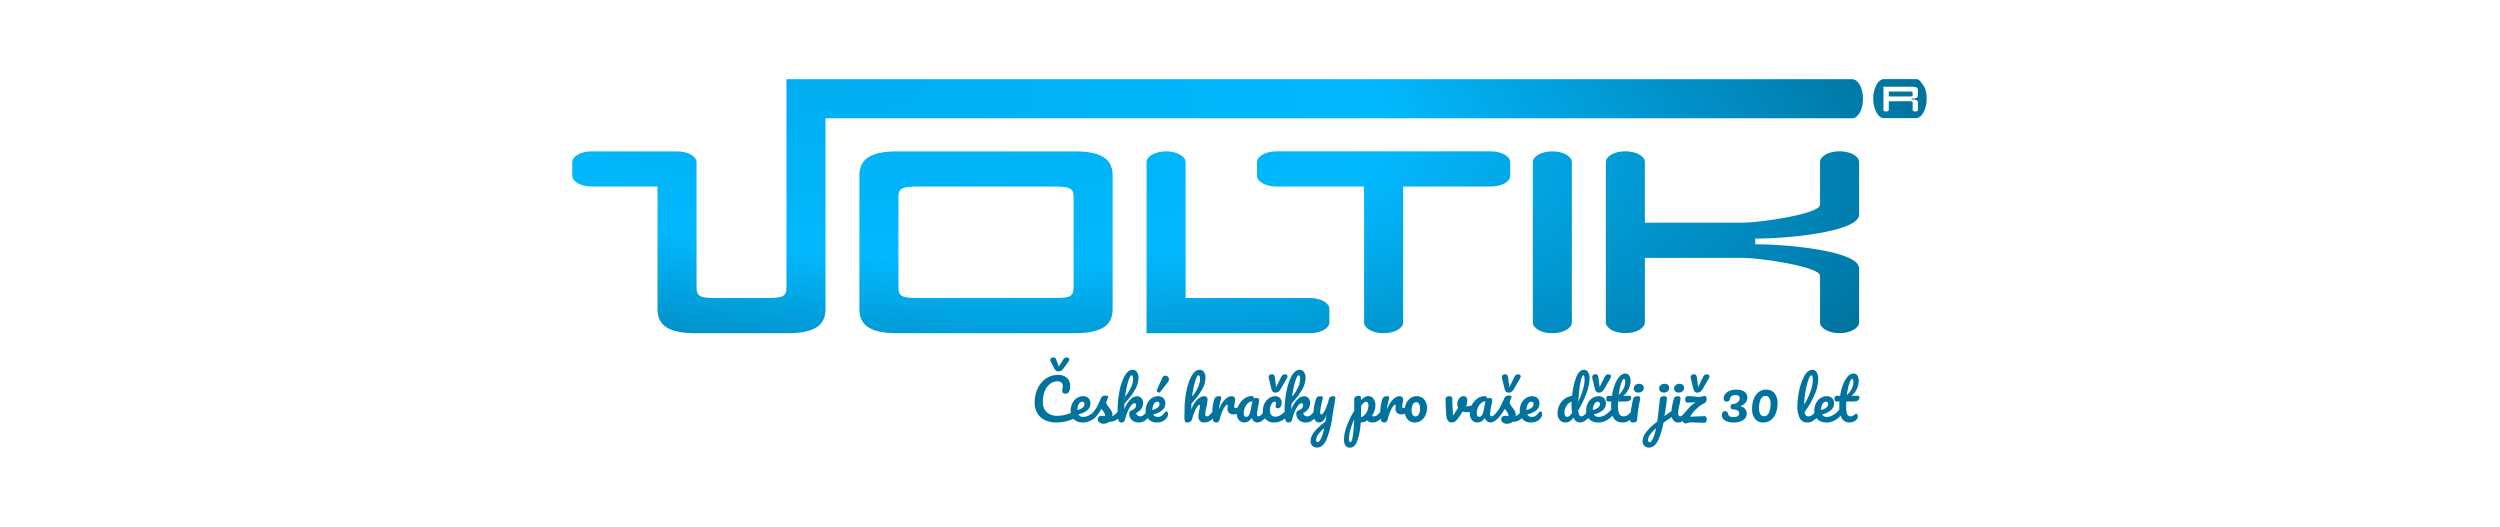 <svg xmlns="http://www.w3.org/2000/svg" xmlns:xlink="http://www.w3.org/1999/xlink" width="948" height="200" viewBox="0 0 948 200">
  <rect x="0" y="0" width="948" height="200" fill="#333333" stroke="none"/>
  <defs>
    <clipPath id="clip-path">
      <path id="Union_1" data-name="Union 1" d="M217.773,31.492c0-2.239,3.313-4.092,7.4-4.092s7.4,1.853,7.4,4.092V83.013h47.14c4.088,0,7.4,1.849,7.4,4.09v5.163c0,2.239-3.311,4.088-7.4,4.088H217.773ZM123.3,96.356c-9.836,0-14.413-2.727-14.413-9.056V36.46c0-6.33,4.575-9.06,14.413-9.06h67.2c9.836,0,14.413,2.73,14.413,9.06V87.3c0,6.329-4.577,9.056-14.413,9.056Zm.39-51.519V78.924c0,3.51,1.363,4.09,7.4,4.09h51.62c6.037,0,7.4-.58,7.4-4.09V44.837c0-3.508-1.365-4.092-7.4-4.092H131.093C125.054,40.745,123.69,41.329,123.69,44.837ZM32.335,87.3V40.745H7.4c-4.09,0-7.4-1.853-7.4-4.094v-5.16C0,29.253,3.311,27.4,7.4,27.4H39.736c4.092,0,7.4,1.853,7.4,4.092V78.924c0,3.51,1.363,4.09,7.4,4.09H73.826c6.037,0,7.4-.58,7.4-4.09V.02L84.1.043H485.363c2.241,0,4.09,3.309,4.09,7.4s-1.849,7.4-4.09,7.4H96.031V87.3c0,6.329-4.578,9.055-14.414,9.055H46.75C36.912,96.356,32.335,93.629,32.335,87.3ZM364.25,92.266V31.491c0-2.239,3.312-4.092,7.4-4.092s7.4,1.852,7.4,4.092V92.266c0,2.239-3.313,4.088-7.4,4.088S364.25,94.505,364.25,92.266Zm-63.99,0V40.745H267.05c-4.088,0-7.4-1.853-7.4-4.094v-5.16c0-2.239,3.31-4.092,7.4-4.092h81.226c4.1,0,7.4,1.853,7.4,4.092v5.16c0,2.241-3.307,4.093-7.4,4.093H315.067V92.266c0,2.239-3.314,4.088-7.4,4.088S300.26,94.505,300.26,92.266Zm172.9-.037V74.58c0-3.5-23.007-6.8-29.045-6.8H406.736V92.229c0,2.24-3.309,4.1-7.4,4.1s-7.4-1.855-7.4-4.1V31.458c0-2.241,3.308-4.09,7.4-4.09s7.4,1.849,7.4,4.09V54.443h37.378c6.039,0,29.046-3.291,29.046-6.8V31.458c0-2.241,3.312-4.09,7.4-4.09s7.4,1.849,7.4,4.09V51.426c0,6.331-26.217,9.057-39.371,9.057v2.14c13.153,0,39.371,2.726,39.371,9.061V92.229c0,2.24-3.312,4.1-7.4,4.1S473.16,94.47,473.16,92.229Zm24.265-77.424c-1.085,0-2.11-.77-2.885-2.168A11,11,0,0,1,493.335,7.4a10.992,10.992,0,0,1,1.206-5.235C495.315.77,496.34,0,497.425,0H509.5c1.086,0,2.112.77,2.887,2.167A10.986,10.986,0,0,1,513.595,7.4a10.988,10.988,0,0,1-1.206,5.235c-.776,1.4-1.8,2.168-2.887,2.168Zm1.8-6.4h8.036c.838,0,1.007.094,1.007.556V11.73c0,.306.451.555,1.006.555s1.009-.249,1.009-.555V8.93c0-.886-.677-1.231-2.414-1.231v-.29h0c1.734,0,2.409-.346,2.409-1.233V4.131c0-.851-.6-1.23-1.962-1.23H497.209V11.73c0,.306.451.555,1.006.555s1.009-.249,1.009-.555V8.4h0Zm0-1.817V4.713h8.036c.838,0,1.007.094,1.007.558v.758c0,.49-.2.556-1.007.556Z" fill="#c42cdb"/>
    </clipPath>
    <radialGradient id="radial-gradient" cx="0.873" cy="1" r="1.396" gradientTransform="matrix(0.295, 0.955, -0.532, 0.164, 1.103, -0.013)" gradientUnits="objectBoundingBox">
      <stop offset="0" stop-color="#00adef"/>
      <stop offset="0.504" stop-color="#02b8fe"/>
      <stop offset="1" stop-color="#00729e"/>
    </radialGradient>
    <clipPath id="clip-Header">
      <rect width="948" height="200"/>
    </clipPath>
  </defs>
  <g id="Header" clip-path="url(#clip-Header)">
    <rect width="948" height="200" fill="#fff"/>
    <g id="Group_1" data-name="Group 1" transform="translate(217 30)">
      <g id="Mask_Group_1" data-name="Mask Group 1" transform="translate(0 0)" clip-path="url(#clip-path)" style="isolation: isolate">
        <rect id="Rectangle_743" data-name="Rectangle 743" width="522" height="109" rx="20" transform="translate(516 102) rotate(180)" fill="url(#radial-gradient)"/>
      </g>
      <path id="Path_1" data-name="Path 1" d="M-567.3-20.628a9.768,9.768,0,0,1-4.376-.92,6.623,6.623,0,0,1-2.854-2.611,7.619,7.619,0,0,1-.994-3.932,12.451,12.451,0,0,1,1.173-5.518,9.12,9.12,0,0,1,3.182-3.731,7.943,7.943,0,0,1,4.461-1.321,4.724,4.724,0,0,1,3.467,1.173,4.166,4.166,0,0,1,1.184,3.1,4.1,4.1,0,0,1-.455,2.072,1.429,1.429,0,0,1-1.3.782,1.435,1.435,0,0,1-.93-.275.975.975,0,0,1-.338-.8,5.119,5.119,0,0,1,.085-.7,5.459,5.459,0,0,0,.127-1.015q0-1.924-2.051-1.924a4.5,4.5,0,0,0-2.664.909,6.356,6.356,0,0,0-2.051,2.674,10.3,10.3,0,0,0-.782,4.2A5.235,5.235,0,0,0-571-24.55a5.757,5.757,0,0,0,4.186,1.385,11.513,11.513,0,0,0,2.78-.349,21.613,21.613,0,0,0,3.118-1.068,1.487,1.487,0,0,1,.529-.127.569.569,0,0,1,.507.254,1.16,1.16,0,0,1,.169.655,2.01,2.01,0,0,1-1.4,1.9,14.531,14.531,0,0,1-3.118.962A16.537,16.537,0,0,1-567.3-20.628Zm.761-19.386a1.409,1.409,0,0,1-.973-.338,3.9,3.9,0,0,1-.782-1.12l-1.057-2.093a1.766,1.766,0,0,1-.211-.782.839.839,0,0,1,.3-.687,1.127,1.127,0,0,1,.74-.243,1.356,1.356,0,0,1,.719.169,1.078,1.078,0,0,1,.423.592l1.015,2.664,1.649-2.6a1.98,1.98,0,0,1,.592-.645,1.5,1.5,0,0,1,.782-.18,1.069,1.069,0,0,1,.666.2.664.664,0,0,1,.264.56,1.542,1.542,0,0,1-.359.888l-1.776,2.431a3.3,3.3,0,0,1-.909.9A2.019,2.019,0,0,1-566.538-40.015Zm14.4,14.566a.488.488,0,0,1,.433.254,1.311,1.311,0,0,1,.159.7,1.944,1.944,0,0,1-.4,1.311,7.721,7.721,0,0,1-2.209,1.755,6.129,6.129,0,0,1-3.055.8,4.707,4.707,0,0,1-3.446-1.205,4.413,4.413,0,0,1-1.226-3.3,6.118,6.118,0,0,1,.613-2.717,5.019,5.019,0,0,1,1.7-2,4.28,4.28,0,0,1,2.463-.74,2.679,2.679,0,0,1,1.966.729,2.649,2.649,0,0,1,.74,1.977,3.418,3.418,0,0,1-1.047,2.505,7.567,7.567,0,0,1-3.541,1.66,2.076,2.076,0,0,0,2.008.972,4.624,4.624,0,0,0,2.167-.666,7.158,7.158,0,0,0,2.1-1.744A.742.742,0,0,1-552.141-25.449Zm-5.328-3.065a1.549,1.549,0,0,0-1.321.909,4.237,4.237,0,0,0-.539,2.2v.042a4.8,4.8,0,0,0,1.966-.888,1.745,1.745,0,0,0,.719-1.374.919.919,0,0,0-.222-.645A.776.776,0,0,0-557.468-28.514Zm8.139,8.351a2.482,2.482,0,0,1-1.681-.507,1.493,1.493,0,0,1-.581-1.142,1.3,1.3,0,0,1,.4-.951,1.605,1.605,0,0,1,1.184-.4,4.639,4.639,0,0,1,.645.053q.37.053.56.074a2.722,2.722,0,0,0-.243-1.036,5.179,5.179,0,0,0-.56-.941q-.338-.455-.634-.793a13.811,13.811,0,0,1-1.3,2.072,15.486,15.486,0,0,1-1.406,1.564,1.132,1.132,0,0,1-.8.381.694.694,0,0,1-.55-.243.885.885,0,0,1-.211-.6,1.205,1.205,0,0,1,.3-.782l.275-.338a27.332,27.332,0,0,0,1.755-2.368q.359-.613.846-1.638t.951-2.125a1.627,1.627,0,0,1,1.67-.93,2.218,2.218,0,0,1,.825.106.352.352,0,0,1,.232.338,1.555,1.555,0,0,1-.085.4,3.058,3.058,0,0,1-.233.55,3.014,3.014,0,0,0-.381,1.29,1.408,1.408,0,0,0,.222.7,7.921,7.921,0,0,0,.687.951,13.415,13.415,0,0,1,1.025,1.512,2.746,2.746,0,0,1,.349,1.364,5.743,5.743,0,0,1-.042.592,6.741,6.741,0,0,0,2.431-2.135.742.742,0,0,1,.571-.3.488.488,0,0,1,.433.254,1.311,1.311,0,0,1,.159.7,2.048,2.048,0,0,1-.4,1.311,6.448,6.448,0,0,1-2.019,1.786,5.731,5.731,0,0,1-2.378.518A3,3,0,0,1-549.329-20.163Zm17.315-5.285a.489.489,0,0,1,.433.254,1.312,1.312,0,0,1,.159.7,1.944,1.944,0,0,1-.4,1.311,10.271,10.271,0,0,1-1.924,1.86,3.849,3.849,0,0,1-2.3.7,3.681,3.681,0,0,1-2.622-.93,3.228,3.228,0,0,1-.994-2.474,1.223,1.223,0,0,1,.846-1.184,3.772,3.772,0,0,0,1.332-.856,1.617,1.617,0,0,0,.4-1.11.876.876,0,0,0-.159-.571.49.49,0,0,0-.391-.19,1.831,1.831,0,0,0-1.258.825,9.4,9.4,0,0,0-1.279,2.125,15.227,15.227,0,0,0-.93,2.674,3.3,3.3,0,0,1-.539,1.342,1.216,1.216,0,0,1-.962.349,1.062,1.062,0,0,1-.962-.476,3.463,3.463,0,0,1-.412-1.469q-.106-.994-.106-2.917a36.621,36.621,0,0,1,.666-6.786,20.4,20.4,0,0,1,1.966-5.93q1.3-2.4,3.118-2.4a1.858,1.858,0,0,1,1.575.835,3.617,3.617,0,0,1,.6,2.167,9.264,9.264,0,0,1-1.247,4.429,28.639,28.639,0,0,1-4.059,5.359q-.063,1.1-.063,2.262a10.011,10.011,0,0,1,2.326-3.837,3.793,3.793,0,0,1,2.452-1.194,2.176,2.176,0,0,1,1.7.719,2.562,2.562,0,0,1,.645,1.776A4.029,4.029,0,0,1-535-25.956a5.063,5.063,0,0,1-2.03,1.734,1.4,1.4,0,0,0,.518.92,1.616,1.616,0,0,0,1.047.349,1.972,1.972,0,0,0,1.268-.507,13.962,13.962,0,0,0,1.607-1.691A.742.742,0,0,1-532.014-25.449Zm-6.765-13.065q-.381,0-.846,1.089a18.446,18.446,0,0,0-.9,2.939,39.257,39.257,0,0,0-.708,4.027,15.126,15.126,0,0,0,2.167-3.361,7.85,7.85,0,0,0,.856-3.3,2.831,2.831,0,0,0-.148-1.036Q-538.5-38.514-538.78-38.514Zm13.213,13.7a.488.488,0,0,1,.433.254,1.311,1.311,0,0,1,.159.7,2.342,2.342,0,0,1-.359,1.311,4.116,4.116,0,0,1-1.554,1.416,4.855,4.855,0,0,1-2.294.507,4.07,4.07,0,0,1-3.15-1.216,4.662,4.662,0,0,1-1.12-3.287,6.117,6.117,0,0,1,.613-2.717,5.019,5.019,0,0,1,1.7-2,4.28,4.28,0,0,1,2.463-.74,2.679,2.679,0,0,1,1.966.729,2.649,2.649,0,0,1,.74,1.977,3.418,3.418,0,0,1-1.046,2.505,7.59,7.59,0,0,1-3.562,1.66,1.777,1.777,0,0,0,1.712.972,2.39,2.39,0,0,0,1.427-.4,6.9,6.9,0,0,0,1.3-1.353A.727.727,0,0,1-525.566-24.814Zm-3.467-3.7a1.549,1.549,0,0,0-1.321.909,4.237,4.237,0,0,0-.539,2.2v.042a4.8,4.8,0,0,0,1.966-.888,1.745,1.745,0,0,0,.719-1.374.919.919,0,0,0-.222-.645A.776.776,0,0,0-529.034-28.514Zm.55-3.467A.71.71,0,0,1-529-32.2a.734.734,0,0,1-.222-.539,1.129,1.129,0,0,1,.106-.4l1.966-4.4a1.41,1.41,0,0,1,.5-.624,1.226,1.226,0,0,1,.687-.2,1.348,1.348,0,0,1,.941.381,1.241,1.241,0,0,1,.412.951,1.915,1.915,0,0,1-.465,1.184l-2.727,3.509A.824.824,0,0,1-528.484-31.981Zm21.374,6.533a.489.489,0,0,1,.433.254,1.311,1.311,0,0,1,.159.7,1.944,1.944,0,0,1-.4,1.311,11.151,11.151,0,0,1-2,1.839,3.97,3.97,0,0,1-2.336.719,2.055,2.055,0,0,1-1.628-.624,2.653,2.653,0,0,1-.55-1.808,13.2,13.2,0,0,1,.3-2.114,10.94,10.94,0,0,0,.275-1.839q0-.338-.233-.338-.275,0-.782.708a10.392,10.392,0,0,0-1.015,1.871,15.187,15.187,0,0,0-.825,2.452,1.912,1.912,0,0,1-1.987,1.691.817.817,0,0,1-.835-.455,4.557,4.557,0,0,1-.2-1.638q0-.677.021-1.078l.021-1.691a36.616,36.616,0,0,1,.666-6.786,20.393,20.393,0,0,1,1.966-5.93q1.3-2.4,3.118-2.4a1.857,1.857,0,0,1,1.575.835,3.617,3.617,0,0,1,.6,2.167,9.264,9.264,0,0,1-1.247,4.429,28.639,28.639,0,0,1-4.059,5.359q-.063,1.1-.063,2.262a12.135,12.135,0,0,1,1.554-2.928,6.064,6.064,0,0,1,1.691-1.617,3.1,3.1,0,0,1,1.533-.486,1.215,1.215,0,0,1,1.374,1.374,16.992,16.992,0,0,1-.465,2.981,14.675,14.675,0,0,0-.4,2.431q0,.846.613.846a1.652,1.652,0,0,0,1-.518,16.968,16.968,0,0,0,1.554-1.681A.742.742,0,0,1-507.11-25.449Zm-6.279-13.065q-.38,0-.846,1.089a18.452,18.452,0,0,0-.9,2.939,39.258,39.258,0,0,0-.708,4.027,15.128,15.128,0,0,0,2.167-3.361,7.85,7.85,0,0,0,.856-3.3,2.831,2.831,0,0,0-.148-1.036Q-513.114-38.514-513.389-38.514Zm6.659,17.885a1.155,1.155,0,0,1-1.131-.846,8.1,8.1,0,0,1-.328-2.706,17.217,17.217,0,0,1,.782-5.222,1.59,1.59,0,0,1,.624-.9,2.2,2.2,0,0,1,1.216-.285,1.191,1.191,0,0,1,.592.106.437.437,0,0,1,.169.4,8.06,8.06,0,0,1-.317,1.522q-.211.846-.338,1.48a15.172,15.172,0,0,0-.211,1.564,12.022,12.022,0,0,1,1.564-2.96,6.135,6.135,0,0,1,1.7-1.628,3.1,3.1,0,0,1,1.533-.486,1.215,1.215,0,0,1,1.374,1.374,10.62,10.62,0,0,1-.19,1.332,7.793,7.793,0,0,0-.169,1.057q0,.74.529.74a2.541,2.541,0,0,0,1.522-.93.809.809,0,0,1,.571-.275.493.493,0,0,1,.433.243,1.165,1.165,0,0,1,.159.645,1.706,1.706,0,0,1-.423,1.226,5.727,5.727,0,0,1-1.385,1.046,3.452,3.452,0,0,1-1.681.433,2.332,2.332,0,0,1-1.7-.571,2.064,2.064,0,0,1-.581-1.543,3.228,3.228,0,0,1,.063-.634q.042-.423.042-.571,0-.338-.233-.338-.317,0-.835.708a9.94,9.94,0,0,0-1.025,1.871,15.184,15.184,0,0,0-.824,2.452,3.3,3.3,0,0,1-.539,1.342A1.216,1.216,0,0,1-506.73-20.628Zm10.719,0a2.571,2.571,0,0,1-2.093-.951,3.8,3.8,0,0,1-.782-2.495,6.873,6.873,0,0,1,.782-3.2,6.677,6.677,0,0,1,2.082-2.431,4.7,4.7,0,0,1,2.759-.92.823.823,0,0,1,.624.18,1.518,1.518,0,0,1,.264.645,4.964,4.964,0,0,1,.93-.085q1.036,0,1.036.74a15.864,15.864,0,0,1-.317,2.114,20.519,20.519,0,0,0-.486,3.383.767.767,0,0,0,.159.507.511.511,0,0,0,.412.19,1.606,1.606,0,0,0,.972-.518,18.085,18.085,0,0,0,1.543-1.681.742.742,0,0,1,.571-.3.489.489,0,0,1,.433.254,1.312,1.312,0,0,1,.159.7,1.944,1.944,0,0,1-.4,1.311,10.649,10.649,0,0,1-1.839,1.818,3.135,3.135,0,0,1-1.882.74,1.974,1.974,0,0,1-1.279-.476,2.9,2.9,0,0,1-.877-1.3A3.213,3.213,0,0,1-496.011-20.628Zm.761-2.135a1.16,1.16,0,0,0,.888-.55,3.564,3.564,0,0,0,.613-1.459l.782-3.89a2.561,2.561,0,0,0-1.638.666,4.486,4.486,0,0,0-1.195,1.7,5.728,5.728,0,0,0-.444,2.241,1.5,1.5,0,0,0,.264.972A.9.9,0,0,0-495.25-22.764Zm10.613,2.135a4.313,4.313,0,0,1-3.224-1.173,4.23,4.23,0,0,1-1.152-3.1,6.372,6.372,0,0,1,.677-3,5.153,5.153,0,0,1,1.755-1.987,4.1,4.1,0,0,1,2.262-.7,2.358,2.358,0,0,1,1.808.687,2.476,2.476,0,0,1,.645,1.765,2.735,2.735,0,0,1-.391,1.5,1.176,1.176,0,0,1-1.025.613,1.017,1.017,0,0,1-.645-.19.633.633,0,0,1-.243-.529,1.579,1.579,0,0,1,.042-.338q.042-.19.063-.275a1.878,1.878,0,0,0,.106-.592.6.6,0,0,0-.137-.423.507.507,0,0,0-.391-.148,1.259,1.259,0,0,0-.909.433,3.085,3.085,0,0,0-.677,1.173,4.991,4.991,0,0,0-.254,1.628q0,2.452,2.135,2.452a3.774,3.774,0,0,0,1.871-.581,7.626,7.626,0,0,0,1.977-1.744.742.742,0,0,1,.571-.3.488.488,0,0,1,.433.254,1.311,1.311,0,0,1,.159.7,2.048,2.048,0,0,1-.4,1.311,6.858,6.858,0,0,1-2.378,1.892A6.159,6.159,0,0,1-484.637-20.628Zm.381-11.332a1.3,1.3,0,0,1-.994-.381,2.6,2.6,0,0,1-.55-1.205l-.93-3.805a1.931,1.931,0,0,1-.063-.465.992.992,0,0,1,.349-.814,1.277,1.277,0,0,1,.835-.285,1.194,1.194,0,0,1,.782.243,1.355,1.355,0,0,1,.381.9l.486,3.742,1.839-3.742a2.145,2.145,0,0,1,.677-.888,1.447,1.447,0,0,1,.8-.233,1.142,1.142,0,0,1,.708.2.686.686,0,0,1,.264.581,1.527,1.527,0,0,1-.233.761l-2.368,4.08a2.983,2.983,0,0,1-.856.983A1.944,1.944,0,0,1-484.257-31.96Zm15.581,6.511a.489.489,0,0,1,.433.254,1.312,1.312,0,0,1,.159.7,1.944,1.944,0,0,1-.4,1.311,10.271,10.271,0,0,1-1.924,1.86,3.849,3.849,0,0,1-2.3.7,3.681,3.681,0,0,1-2.622-.93,3.228,3.228,0,0,1-.994-2.474,1.223,1.223,0,0,1,.846-1.184,3.773,3.773,0,0,0,1.332-.856,1.617,1.617,0,0,0,.4-1.11.875.875,0,0,0-.159-.571.49.49,0,0,0-.391-.19,1.83,1.83,0,0,0-1.258.825,9.4,9.4,0,0,0-1.279,2.125,15.225,15.225,0,0,0-.93,2.674,3.3,3.3,0,0,1-.539,1.342,1.216,1.216,0,0,1-.962.349,1.062,1.062,0,0,1-.962-.476,3.464,3.464,0,0,1-.412-1.469q-.106-.994-.106-2.917a36.618,36.618,0,0,1,.666-6.786,20.394,20.394,0,0,1,1.966-5.93q1.3-2.4,3.118-2.4a1.857,1.857,0,0,1,1.575.835,3.617,3.617,0,0,1,.6,2.167,9.264,9.264,0,0,1-1.247,4.429,28.639,28.639,0,0,1-4.059,5.359q-.063,1.1-.063,2.262a10.011,10.011,0,0,1,2.326-3.837,3.793,3.793,0,0,1,2.452-1.194,2.176,2.176,0,0,1,1.7.719,2.562,2.562,0,0,1,.645,1.776,4.029,4.029,0,0,1-.592,2.135,5.063,5.063,0,0,1-2.03,1.734,1.4,1.4,0,0,0,.518.92,1.617,1.617,0,0,0,1.046.349,1.973,1.973,0,0,0,1.268-.507,13.969,13.969,0,0,0,1.607-1.691A.742.742,0,0,1-468.676-25.449Zm-6.765-13.065q-.38,0-.846,1.089a18.439,18.439,0,0,0-.9,2.939,39.241,39.241,0,0,0-.708,4.027,15.129,15.129,0,0,0,2.167-3.361,7.849,7.849,0,0,0,.856-3.3,2.83,2.83,0,0,0-.148-1.036Q-475.166-38.514-475.441-38.514Zm13.044,7.928a1.3,1.3,0,0,1,.677.127.47.47,0,0,1,.19.423q0,.507-.55,3.615-.486,2.981-.571,3.531a34.677,34.677,0,0,1-2.156,8.6q-1.374,3.171-3.657,3.171a2.4,2.4,0,0,1-1.755-.666,2.339,2.339,0,0,1-.677-1.744,5.029,5.029,0,0,1,.455-2.03,9.186,9.186,0,0,1,1.691-2.378,28.023,28.023,0,0,1,3.5-3.076l.063-.486q.148-.782.338-2.241a5.371,5.371,0,0,1-1.184,2.315,2.227,2.227,0,0,1-1.607.793,1.817,1.817,0,0,1-1.554-.877,3.776,3.776,0,0,1-.6-2.188,18.458,18.458,0,0,1,.211-2.907,18.244,18.244,0,0,1,.7-2.8,1.768,1.768,0,0,1,.592-.909,2.084,2.084,0,0,1,1.205-.275,1.043,1.043,0,0,1,.645.148.542.542,0,0,1,.18.444,8.779,8.779,0,0,1-.233,1.142q-.211.782-.338,1.416-.169.867-.3,1.66a8.557,8.557,0,0,0-.127,1.3q0,.8.444.8.317,0,.793-.634a9.32,9.32,0,0,0,1.015-1.924,25.7,25.7,0,0,0,1.046-3.171,1.663,1.663,0,0,1,.518-.909A1.672,1.672,0,0,1-462.4-30.586Zm-5.835,17.42q.528,0,1.184-1.226a17.907,17.907,0,0,0,1.311-4.08,12.032,12.032,0,0,0-2.357,2.505,3.809,3.809,0,0,0-.729,1.977,1.15,1.15,0,0,0,.137.592A.486.486,0,0,0-468.232-13.166Zm24.82-12.283a.489.489,0,0,1,.433.254,1.311,1.311,0,0,1,.159.7,1.944,1.944,0,0,1-.4,1.311,9.357,9.357,0,0,1-1.956,1.839,4.1,4.1,0,0,1-2.378.719,2.294,2.294,0,0,1-1.818-.8,4.7,4.7,0,0,1-2.516.8,25.813,25.813,0,0,1-1.247,6.818q-.973,2.738-2.854,2.738a1.891,1.891,0,0,1-1.691-.825,4.082,4.082,0,0,1-.55-2.283,15.125,15.125,0,0,1,.951-4.831,33.006,33.006,0,0,1,2.939-6.078q0-3.087-.042-4.292a1.082,1.082,0,0,1,.486-.972,2.14,2.14,0,0,1,1.268-.359.953.953,0,0,1,.645.18,1,1,0,0,1,.222.708q0,.529.021.782a4.825,4.825,0,0,1,1.332-1.216,2.8,2.8,0,0,1,1.4-.37,2.354,2.354,0,0,1,1.934.951,3.911,3.911,0,0,1,.751,2.495A6.72,6.72,0,0,1-446.689-25a7.112,7.112,0,0,1-.994,1.924,2.8,2.8,0,0,0,.74.127,2.1,2.1,0,0,0,1.332-.507,12.812,12.812,0,0,0,1.628-1.691A.742.742,0,0,1-443.412-25.449Zm-8.372,2.791a2.8,2.8,0,0,0,1.406-.835,4.855,4.855,0,0,0,1.025-1.649,5.661,5.661,0,0,0,.381-2.061,1.55,1.55,0,0,0-.254-.962.813.813,0,0,0-.677-.328q-.761,0-1.839,1.607-.021.93-.021,2.727Q-451.763-23.187-451.784-22.658Zm-4.038,9.514q.571,0,.951-2.484a51.668,51.668,0,0,0,.486-6.184,31.17,31.17,0,0,0-1.438,4.038,12.619,12.619,0,0,0-.529,3.235,2.658,2.658,0,0,0,.159,1.036Q-456.033-13.144-455.822-13.144Zm12.79-7.484a1.155,1.155,0,0,1-1.131-.846,8.1,8.1,0,0,1-.328-2.706,17.217,17.217,0,0,1,.782-5.222,1.59,1.59,0,0,1,.624-.9,2.2,2.2,0,0,1,1.216-.285,1.191,1.191,0,0,1,.592.106.436.436,0,0,1,.169.4,8.059,8.059,0,0,1-.317,1.522q-.211.846-.338,1.48a15.171,15.171,0,0,0-.211,1.564,12.019,12.019,0,0,1,1.564-2.96,6.134,6.134,0,0,1,1.7-1.628,3.1,3.1,0,0,1,1.533-.486,1.215,1.215,0,0,1,1.374,1.374,10.626,10.626,0,0,1-.19,1.332,7.793,7.793,0,0,0-.169,1.057q0,.74.529.74a2.541,2.541,0,0,0,1.522-.93.809.809,0,0,1,.571-.275.493.493,0,0,1,.433.243,1.165,1.165,0,0,1,.159.645,1.705,1.705,0,0,1-.423,1.226,5.727,5.727,0,0,1-1.385,1.046,3.452,3.452,0,0,1-1.681.433,2.332,2.332,0,0,1-1.7-.571,2.064,2.064,0,0,1-.581-1.543,3.228,3.228,0,0,1,.063-.634q.042-.423.042-.571,0-.338-.233-.338-.317,0-.835.708a9.94,9.94,0,0,0-1.025,1.871,15.187,15.187,0,0,0-.824,2.452,3.3,3.3,0,0,1-.539,1.342A1.216,1.216,0,0,1-443.031-20.628Zm11.691,0a3.572,3.572,0,0,1-2.125-.624,3.873,3.873,0,0,1-1.321-1.638,5.373,5.373,0,0,1-.444-2.178,6.551,6.551,0,0,1,.6-2.865,4.864,4.864,0,0,1,1.638-1.966,4.026,4.026,0,0,1,2.326-.708,3.62,3.62,0,0,1,2.135.624,3.845,3.845,0,0,1,1.332,1.638,5.373,5.373,0,0,1,.444,2.178,6.456,6.456,0,0,1-.613,2.865,4.909,4.909,0,0,1-1.66,1.966A4.041,4.041,0,0,1-431.34-20.628Zm.233-2.283a1.433,1.433,0,0,0,1.216-.782,4.29,4.29,0,0,0,.5-2.283,3.013,3.013,0,0,0-.423-1.755,1.227,1.227,0,0,0-1.015-.592,1.463,1.463,0,0,0-1.258.772,4.281,4.281,0,0,0-.5,2.294,3,3,0,0,0,.423,1.776A1.271,1.271,0,0,0-431.108-22.912Zm21.839-4.249a.742.742,0,0,1,.211-.021.586.586,0,0,1,.486.211.888.888,0,0,1,.169.571,1.794,1.794,0,0,1-.254,1.025,1.436,1.436,0,0,1-.761.539,6.642,6.642,0,0,1-2.072.317,5.935,5.935,0,0,1-1.755-.254q-.613.994-1.353,2.051a7.188,7.188,0,0,1-1.459,1.649,2.319,2.319,0,0,1-1.4.444,1.6,1.6,0,0,1-1.364-.677,4.291,4.291,0,0,1-.624-2.135q-.254-2.96-.254-5.18v-.74a1.2,1.2,0,0,1,.381-.972,1.761,1.761,0,0,1,1.078-.275,1.171,1.171,0,0,1,.814.243,1.065,1.065,0,0,1,.264.814q0,2.431.3,6.321,1.268-1.882,1.9-3a3.137,3.137,0,0,1-.317-1.459,3.252,3.252,0,0,1,.317-1.4,2.926,2.926,0,0,1,.867-1.1,1.992,1.992,0,0,1,1.247-.423,1.26,1.26,0,0,1,.994.433,1.851,1.851,0,0,1,.381,1.258,5.8,5.8,0,0,1-.507,2.178,15.055,15.055,0,0,0,2.135-.317Zm1.628,6.533a2.571,2.571,0,0,1-2.093-.951,3.8,3.8,0,0,1-.782-2.495,6.873,6.873,0,0,1,.782-3.2,6.677,6.677,0,0,1,2.082-2.431,4.7,4.7,0,0,1,2.759-.92.823.823,0,0,1,.624.18A1.519,1.519,0,0,1-404-29.8a4.964,4.964,0,0,1,.93-.085q1.036,0,1.036.74a15.864,15.864,0,0,1-.317,2.114,20.519,20.519,0,0,0-.486,3.383.767.767,0,0,0,.159.507.511.511,0,0,0,.412.19,1.606,1.606,0,0,0,.972-.518,18.081,18.081,0,0,0,1.543-1.681.742.742,0,0,1,.571-.3.489.489,0,0,1,.433.254,1.311,1.311,0,0,1,.159.7,1.944,1.944,0,0,1-.4,1.311,10.651,10.651,0,0,1-1.839,1.818,3.136,3.136,0,0,1-1.882.74,1.975,1.975,0,0,1-1.279-.476,2.9,2.9,0,0,1-.877-1.3A3.213,3.213,0,0,1-407.641-20.628Zm.761-2.135a1.16,1.16,0,0,0,.888-.55,3.564,3.564,0,0,0,.613-1.459l.782-3.89a2.561,2.561,0,0,0-1.638.666,4.486,4.486,0,0,0-1.194,1.7,5.728,5.728,0,0,0-.444,2.241,1.5,1.5,0,0,0,.264.972A.9.9,0,0,0-406.88-22.764Zm10.507,2.6a2.482,2.482,0,0,1-1.681-.507,1.493,1.493,0,0,1-.581-1.142,1.3,1.3,0,0,1,.4-.951,1.605,1.605,0,0,1,1.184-.4,4.639,4.639,0,0,1,.645.053q.37.053.56.074a2.721,2.721,0,0,0-.243-1.036,5.175,5.175,0,0,0-.56-.941q-.338-.455-.634-.793a13.813,13.813,0,0,1-1.3,2.072,15.486,15.486,0,0,1-1.406,1.564,1.132,1.132,0,0,1-.8.381.694.694,0,0,1-.55-.243.886.886,0,0,1-.211-.6,1.205,1.205,0,0,1,.3-.782l.275-.338a27.327,27.327,0,0,0,1.755-2.368q.359-.613.846-1.638t.951-2.125a1.627,1.627,0,0,1,1.67-.93,2.218,2.218,0,0,1,.825.106.352.352,0,0,1,.233.338,1.557,1.557,0,0,1-.085.4,3.056,3.056,0,0,1-.233.55,3.014,3.014,0,0,0-.381,1.29,1.408,1.408,0,0,0,.222.7,7.915,7.915,0,0,0,.687.951,13.432,13.432,0,0,1,1.025,1.512,2.746,2.746,0,0,1,.349,1.364,5.723,5.723,0,0,1-.042.592,6.741,6.741,0,0,0,2.431-2.135.742.742,0,0,1,.571-.3.489.489,0,0,1,.433.254,1.311,1.311,0,0,1,.159.7,2.048,2.048,0,0,1-.4,1.311,6.447,6.447,0,0,1-2.019,1.786,5.731,5.731,0,0,1-2.378.518A3,3,0,0,1-396.373-20.163Zm.55-11.8a1.3,1.3,0,0,1-.994-.381,2.6,2.6,0,0,1-.55-1.205l-.93-3.805a1.932,1.932,0,0,1-.063-.465.992.992,0,0,1,.349-.814,1.277,1.277,0,0,1,.835-.285,1.194,1.194,0,0,1,.782.243,1.355,1.355,0,0,1,.381.9l.486,3.742,1.839-3.742a2.145,2.145,0,0,1,.677-.888,1.447,1.447,0,0,1,.8-.233,1.142,1.142,0,0,1,.708.2.686.686,0,0,1,.264.581,1.527,1.527,0,0,1-.233.761l-2.368,4.08a2.983,2.983,0,0,1-.856.983A1.944,1.944,0,0,1-395.823-31.96Zm12.114,7.146a.488.488,0,0,1,.433.254,1.311,1.311,0,0,1,.159.7,2.341,2.341,0,0,1-.359,1.311,4.116,4.116,0,0,1-1.554,1.416,4.855,4.855,0,0,1-2.294.507,4.07,4.07,0,0,1-3.15-1.216,4.661,4.661,0,0,1-1.12-3.287,6.118,6.118,0,0,1,.613-2.717,5.02,5.02,0,0,1,1.7-2,4.28,4.28,0,0,1,2.463-.74,2.679,2.679,0,0,1,1.966.729,2.649,2.649,0,0,1,.74,1.977,3.418,3.418,0,0,1-1.046,2.505,7.59,7.59,0,0,1-3.562,1.66,1.777,1.777,0,0,0,1.712.972,2.389,2.389,0,0,0,1.427-.4,6.9,6.9,0,0,0,1.3-1.353A.727.727,0,0,1-383.709-24.814Zm-3.467-3.7a1.549,1.549,0,0,0-1.321.909,4.237,4.237,0,0,0-.539,2.2v.042a4.8,4.8,0,0,0,1.966-.888,1.745,1.745,0,0,0,.719-1.374.919.919,0,0,0-.222-.645A.776.776,0,0,0-387.177-28.514Zm22.2,3.065a.489.489,0,0,1,.433.254,1.311,1.311,0,0,1,.159.7,1.944,1.944,0,0,1-.4,1.311,10.2,10.2,0,0,1-1.9,1.808,3.492,3.492,0,0,1-2.051.751,2.671,2.671,0,0,1-2.452-1.882,6.074,6.074,0,0,1-1.554,1.5,3.078,3.078,0,0,1-1.554.381,2.69,2.69,0,0,1-2.125-.962,3.684,3.684,0,0,1-.835-2.505,6.964,6.964,0,0,1,.719-3.139,6.414,6.414,0,0,1,1.977-2.368,5.746,5.746,0,0,1,2.822-1.089,26.581,26.581,0,0,1,1.533-7.008q1.131-2.907,2.97-2.907a1.809,1.809,0,0,1,1.512.825,4.227,4.227,0,0,1,.6,2.495,16.451,16.451,0,0,1-1.163,5.539,41.145,41.145,0,0,1-3.108,6.511,4.617,4.617,0,0,0,.37,1.755.837.837,0,0,0,.729.529,1.807,1.807,0,0,0,1.163-.507,15.43,15.43,0,0,0,1.586-1.691A.742.742,0,0,1-364.978-25.449Zm-2.495-13.086q-.4,0-.8,1.427a26.045,26.045,0,0,0-.687,3.731q-.285,2.3-.412,4.82,2.368-5.158,2.368-8.287a4.414,4.414,0,0,0-.137-1.247Q-367.283-38.535-367.473-38.535Zm-6.089,15.771a1.273,1.273,0,0,0,.8-.328,6.2,6.2,0,0,0,1.015-1.216,14.111,14.111,0,0,1-.211-2.558q0-.507.042-1.649a3.542,3.542,0,0,0-1.934,1.554,4.787,4.787,0,0,0-.772,2.653Q-374.619-22.764-373.562-22.764Zm16.892-2.685a.489.489,0,0,1,.433.254,1.311,1.311,0,0,1,.159.7,1.944,1.944,0,0,1-.4,1.311,7.723,7.723,0,0,1-2.209,1.755,6.128,6.128,0,0,1-3.055.8,4.707,4.707,0,0,1-3.446-1.205,4.413,4.413,0,0,1-1.226-3.3,6.118,6.118,0,0,1,.613-2.717,5.02,5.02,0,0,1,1.7-2,4.28,4.28,0,0,1,2.463-.74,2.679,2.679,0,0,1,1.966.729,2.649,2.649,0,0,1,.74,1.977,3.418,3.418,0,0,1-1.047,2.505,7.567,7.567,0,0,1-3.541,1.66,2.076,2.076,0,0,0,2.008.972,4.624,4.624,0,0,0,2.167-.666,7.157,7.157,0,0,0,2.1-1.744A.742.742,0,0,1-356.67-25.449ZM-362-28.514a1.549,1.549,0,0,0-1.321.909,4.237,4.237,0,0,0-.539,2.2v.042a4.8,4.8,0,0,0,1.966-.888,1.745,1.745,0,0,0,.719-1.374.919.919,0,0,0-.222-.645A.775.775,0,0,0-362-28.514Zm.423-3.446a1.3,1.3,0,0,1-.994-.381,2.6,2.6,0,0,1-.55-1.205l-.93-3.805a1.931,1.931,0,0,1-.063-.465.992.992,0,0,1,.349-.814,1.277,1.277,0,0,1,.835-.285,1.194,1.194,0,0,1,.782.243,1.355,1.355,0,0,1,.381.9l.486,3.742,1.839-3.742a2.145,2.145,0,0,1,.677-.888,1.447,1.447,0,0,1,.8-.233,1.142,1.142,0,0,1,.708.2.686.686,0,0,1,.264.581,1.527,1.527,0,0,1-.233.761l-2.368,4.08a2.983,2.983,0,0,1-.856.983A1.944,1.944,0,0,1-361.575-31.96Zm13.213,6.511a.489.489,0,0,1,.433.254,1.312,1.312,0,0,1,.159.7,1.944,1.944,0,0,1-.4,1.311,8.993,8.993,0,0,1-1.987,1.839,4.356,4.356,0,0,1-2.474.719q-4.313,0-4.313-6.068,0-.93.063-1.882h-.824a1.186,1.186,0,0,1-.856-.233,1.044,1.044,0,0,1-.222-.74q0-1.184.951-1.184h1.205a20.574,20.574,0,0,1,1.1-4.249,9.587,9.587,0,0,1,1.786-3.065,3.045,3.045,0,0,1,2.252-1.142,1.581,1.581,0,0,1,1.4.782,3.544,3.544,0,0,1,.507,1.966,7.406,7.406,0,0,1-2.748,5.708h2.368a.669.669,0,0,1,.486.148.778.778,0,0,1,.148.55q0,1.459-2.389,1.459H-354.3q-.042,1.057-.042,1.649a6.578,6.578,0,0,0,.518,3.087,1.759,1.759,0,0,0,1.638.888,2.523,2.523,0,0,0,1.607-.55,12.829,12.829,0,0,0,1.649-1.649A.742.742,0,0,1-348.361-25.449Zm-3.7-11.712q-.317,0-.708.793a11.279,11.279,0,0,0-.74,2.2,29.473,29.473,0,0,0-.581,3.118,7.221,7.221,0,0,0,1.871-2.421,5.871,5.871,0,0,0,.624-2.442Q-351.6-37.161-352.061-37.161Zm5.5,5.18a1.9,1.9,0,0,1-1.332-.412,1.5,1.5,0,0,1-.444-1.152,1.562,1.562,0,0,1,.581-1.237,2.151,2.151,0,0,1,1.448-.5,2,2,0,0,1,1.268.381,1.29,1.29,0,0,1,.486,1.078,1.72,1.72,0,0,1-.55,1.342A2.093,2.093,0,0,1-346.565-31.981Zm-2.03,11.353a1.243,1.243,0,0,1-.93-.275,1.249,1.249,0,0,1-.254-.867q0-.169.042-.592a46.337,46.337,0,0,1,1.12-7.04,1.51,1.51,0,0,1,.56-.92,2.305,2.305,0,0,1,1.258-.264q.909,0,.909.74a3.481,3.481,0,0,1-.042.4,54.482,54.482,0,0,0-1.142,7.59,1.23,1.23,0,0,1-.4.951A1.846,1.846,0,0,1-348.594-20.628Zm11.67-11.353a1.9,1.9,0,0,1-1.332-.412,1.5,1.5,0,0,1-.444-1.152,1.562,1.562,0,0,1,.581-1.237,2.151,2.151,0,0,1,1.448-.5,2,2,0,0,1,1.268.381,1.289,1.289,0,0,1,.486,1.078,1.72,1.72,0,0,1-.55,1.342A2.093,2.093,0,0,1-336.924-31.981Zm3.805,6.575a.485.485,0,0,1,.433.264,1.277,1.277,0,0,1,.159.666,1.621,1.621,0,0,1-.148.761,1.38,1.38,0,0,1-.465.486q-1.48.972-3.953,2.685a25.462,25.462,0,0,1-2.135,6.913q-1.311,2.516-3.34,2.516a2.386,2.386,0,0,1-1.765-.666A2.359,2.359,0,0,1-345-13.525a5.755,5.755,0,0,1,1.163-3.2,21.2,21.2,0,0,1,4.376-4.2l.148-1.078q.3-2.03.465-4,.127-1.142.4-3.4a1.283,1.283,0,0,1,.465-.9,1.936,1.936,0,0,1,1.163-.285,1.276,1.276,0,0,1,.835.19.693.693,0,0,1,.2.529,52.473,52.473,0,0,1-.7,5.37l-.211,1.459q1.691-1.268,3.087-2.2A.96.96,0,0,1-333.119-25.406Zm-9.218,12.241q.55,0,1.205-1.247a16.372,16.372,0,0,0,1.226-4.017,11.974,11.974,0,0,0-2.315,2.484,3.777,3.777,0,0,0-.708,1.956Q-342.928-13.166-342.336-13.166Zm11.057-18.816a1.9,1.9,0,0,1-1.332-.412,1.5,1.5,0,0,1-.444-1.152,1.562,1.562,0,0,1,.581-1.237,2.151,2.151,0,0,1,1.448-.5,2,2,0,0,1,1.268.381,1.289,1.289,0,0,1,.486,1.078,1.72,1.72,0,0,1-.55,1.342A2.093,2.093,0,0,1-331.279-31.981Zm-.169,11.353a2.2,2.2,0,0,1-2-.972,4.721,4.721,0,0,1-.624-2.579,15.787,15.787,0,0,1,.243-2.442,22.788,22.788,0,0,1,.624-2.78,1.791,1.791,0,0,1,.507-.93,1.626,1.626,0,0,1,1.015-.254q1.078,0,1.078.719a16.575,16.575,0,0,1-.4,2.452,18.287,18.287,0,0,0-.507,3.15,2.229,2.229,0,0,0,.169.972.588.588,0,0,0,.571.338,1.592,1.592,0,0,0,.951-.529,18.927,18.927,0,0,0,1.522-1.67.742.742,0,0,1,.571-.3.489.489,0,0,1,.433.254,1.311,1.311,0,0,1,.159.7,1.944,1.944,0,0,1-.4,1.311Q-329.63-20.628-331.449-20.628Zm9.831-2.41a.763.763,0,0,1,.708.328,1.461,1.461,0,0,1,.243.856,1.761,1.761,0,0,1-.243.93.746.746,0,0,1-.666.4q-.761,0-1.427-.021t-1.173-.042q-1.945-.085-2.748-.085a2.624,2.624,0,0,0-.8.19,3.827,3.827,0,0,1-.93.211q-1.12,0-1.12-1.438a4.611,4.611,0,0,1,.7-2.209,11.907,11.907,0,0,1,1.818-2.4,13.305,13.305,0,0,1,2.326-1.945l-2.981.085a.763.763,0,0,1-.708-.328,1.424,1.424,0,0,1-.243-.835,1.666,1.666,0,0,1,.243-.9.749.749,0,0,1,.666-.391,22.161,22.161,0,0,1,2.3.148q.233.021,1,.085t1.427.063a3.644,3.644,0,0,0,.8-.169q.106-.021.412-.106a2.009,2.009,0,0,1,.518-.085.674.674,0,0,1,.56.3,1.515,1.515,0,0,1,.222.909,1.655,1.655,0,0,1-.328,1.078,2.845,2.845,0,0,1-.983.719,8.224,8.224,0,0,0-1.734,1.163,17.017,17.017,0,0,0-1.882,1.829,8.367,8.367,0,0,0-1.311,1.892Zm-2.622-8.922a1.3,1.3,0,0,1-.994-.381,2.6,2.6,0,0,1-.55-1.205l-.93-3.805a1.931,1.931,0,0,1-.063-.465.992.992,0,0,1,.349-.814,1.277,1.277,0,0,1,.835-.285,1.194,1.194,0,0,1,.782.243,1.355,1.355,0,0,1,.381.9l.486,3.742,1.839-3.742a2.145,2.145,0,0,1,.677-.888,1.447,1.447,0,0,1,.8-.233,1.142,1.142,0,0,1,.708.2.686.686,0,0,1,.264.581,1.527,1.527,0,0,1-.233.761l-2.368,4.08a2.983,2.983,0,0,1-.856.983A1.944,1.944,0,0,1-324.239-31.96Zm16.194,5.2a3.045,3.045,0,0,1,1.808.888,2.542,2.542,0,0,1,.729,1.86,2.723,2.723,0,0,1-.655,1.839,4.043,4.043,0,0,1-1.765,1.152,7.237,7.237,0,0,1-2.421.391,6.064,6.064,0,0,1-3.457-.8,2.38,2.38,0,0,1-1.152-2.008,1.611,1.611,0,0,1,.338-1.089,1.141,1.141,0,0,1,.909-.391.99.99,0,0,1,.729.243,1.949,1.949,0,0,1,.412.835,1.4,1.4,0,0,0,.613.867,2.737,2.737,0,0,0,1.438.3,3.027,3.027,0,0,0,1.533-.349,1.152,1.152,0,0,0,.6-1.068,1.185,1.185,0,0,0-.571-1.089,3.763,3.763,0,0,0-1.776-.391.846.846,0,0,1-.666-.307,1.086,1.086,0,0,1-.222-.687,1.166,1.166,0,0,1,.18-.729,1.021,1.021,0,0,1,.624-.307,3.66,3.66,0,0,0,2.019-.814,1.942,1.942,0,0,0,.624-1.448q0-1.163-1.607-1.163-1.776,0-2.093,1.4a1.557,1.557,0,0,1-.433.814,1.185,1.185,0,0,1-.793.243,1.143,1.143,0,0,1-.877-.328,1.233,1.233,0,0,1-.307-.877,2.577,2.577,0,0,1,.592-1.607,4.123,4.123,0,0,1,1.681-1.226,6.446,6.446,0,0,1,2.548-.465,5.242,5.242,0,0,1,3.108.782,2.688,2.688,0,0,1,1.078,2.326,2.816,2.816,0,0,1-.772,1.892A4.758,4.758,0,0,1-308.045-26.759Zm8.9,6.131a3.942,3.942,0,0,1-3.2-1.353,5.877,5.877,0,0,1-1.131-3.869,9.963,9.963,0,0,1,.666-3.774,5.9,5.9,0,0,1,1.86-2.548,4.462,4.462,0,0,1,2.78-.909,3.942,3.942,0,0,1,3.2,1.353,5.877,5.877,0,0,1,1.131,3.869,9.962,9.962,0,0,1-.666,3.774,5.9,5.9,0,0,1-1.86,2.548A4.462,4.462,0,0,1-299.145-20.628Zm.211-2.368a1.993,1.993,0,0,0,1.8-1.268,7.574,7.574,0,0,0,.655-3.446,4.208,4.208,0,0,0-.486-2.23,1.573,1.573,0,0,0-1.416-.772,1.993,1.993,0,0,0-1.8,1.279,7.643,7.643,0,0,0-.655,3.457,4.225,4.225,0,0,0,.476,2.22A1.572,1.572,0,0,0-298.934-23Zm20.486-2.452a.488.488,0,0,1,.433.254,1.311,1.311,0,0,1,.159.7,1.944,1.944,0,0,1-.4,1.311,9.109,9.109,0,0,1-1.977,1.839,4.234,4.234,0,0,1-2.421.719,2.935,2.935,0,0,1-2.759-1.691,9.3,9.3,0,0,1-.9-4.376,30.06,30.06,0,0,1,.666-5.877,19.943,19.943,0,0,1,1.966-5.666q1.3-2.368,3.1-2.368a1.793,1.793,0,0,1,1.6.941,5.157,5.157,0,0,1,.581,2.7,15.4,15.4,0,0,1-1.4,5.835,32.316,32.316,0,0,1-3.784,6.575,2.454,2.454,0,0,0,.486,1.237,1.146,1.146,0,0,0,.888.37,2.45,2.45,0,0,0,1.522-.5,11.6,11.6,0,0,0,1.67-1.7A.742.742,0,0,1-278.448-25.449Zm-2.6-13.065q-.486,0-1.1,1.755a28.836,28.836,0,0,0-1.078,4.355,31.521,31.521,0,0,0-.507,4.989,27.246,27.246,0,0,0,2.389-4.958,13.59,13.59,0,0,0,.888-4.535Q-280.456-38.514-281.048-38.514Zm10.909,13.065a.489.489,0,0,1,.433.254,1.311,1.311,0,0,1,.159.7,1.944,1.944,0,0,1-.4,1.311,7.724,7.724,0,0,1-2.209,1.755,6.129,6.129,0,0,1-3.055.8,4.707,4.707,0,0,1-3.446-1.205,4.413,4.413,0,0,1-1.226-3.3,6.118,6.118,0,0,1,.613-2.717,5.02,5.02,0,0,1,1.7-2,4.28,4.28,0,0,1,2.463-.74,2.679,2.679,0,0,1,1.966.729,2.65,2.65,0,0,1,.74,1.977,3.418,3.418,0,0,1-1.046,2.505,7.567,7.567,0,0,1-3.541,1.66,2.076,2.076,0,0,0,2.008.972,4.624,4.624,0,0,0,2.167-.666,7.157,7.157,0,0,0,2.1-1.744A.742.742,0,0,1-270.139-25.449Zm-5.328-3.065a1.549,1.549,0,0,0-1.321.909,4.237,4.237,0,0,0-.539,2.2v.042a4.8,4.8,0,0,0,1.966-.888,1.745,1.745,0,0,0,.719-1.374.919.919,0,0,0-.222-.645A.775.775,0,0,0-275.467-28.514Zm7.7-.063q-.042,1.057-.042,1.649a13.791,13.791,0,0,0,.159,2.378,2.313,2.313,0,0,0,.529,1.226,1.386,1.386,0,0,0,1.025.37,2,2,0,0,0,.8-.211,3.355,3.355,0,0,0,.846-.55.7.7,0,0,1,.465-.211.469.469,0,0,1,.412.285,1.4,1.4,0,0,1,.159.687,2.015,2.015,0,0,1-.159.782,1.574,1.574,0,0,1-.476.634,3.809,3.809,0,0,1-2.495.909,3.122,3.122,0,0,1-2.939-1.681,9.025,9.025,0,0,1-.93-4.387q0-.93.063-1.882h-.825a1.186,1.186,0,0,1-.856-.233,1.044,1.044,0,0,1-.222-.74q0-1.184.951-1.184h1.205a20.576,20.576,0,0,1,1.1-4.249,9.587,9.587,0,0,1,1.786-3.065,3.045,3.045,0,0,1,2.252-1.142,1.582,1.582,0,0,1,1.4.782,3.544,3.544,0,0,1,.507,1.966,7.406,7.406,0,0,1-2.748,5.708h2.368a.669.669,0,0,1,.486.148.778.778,0,0,1,.148.55q0,1.459-2.389,1.459Zm2.241-8.583q-.317,0-.708.793a11.281,11.281,0,0,0-.74,2.2,29.473,29.473,0,0,0-.581,3.118,7.221,7.221,0,0,0,1.871-2.421,5.871,5.871,0,0,0,.624-2.442Q-265.065-37.161-265.531-37.161Z" transform="translate(750.874 150.833)" fill="#00729e"/>
    </g>
  </g>
</svg>
